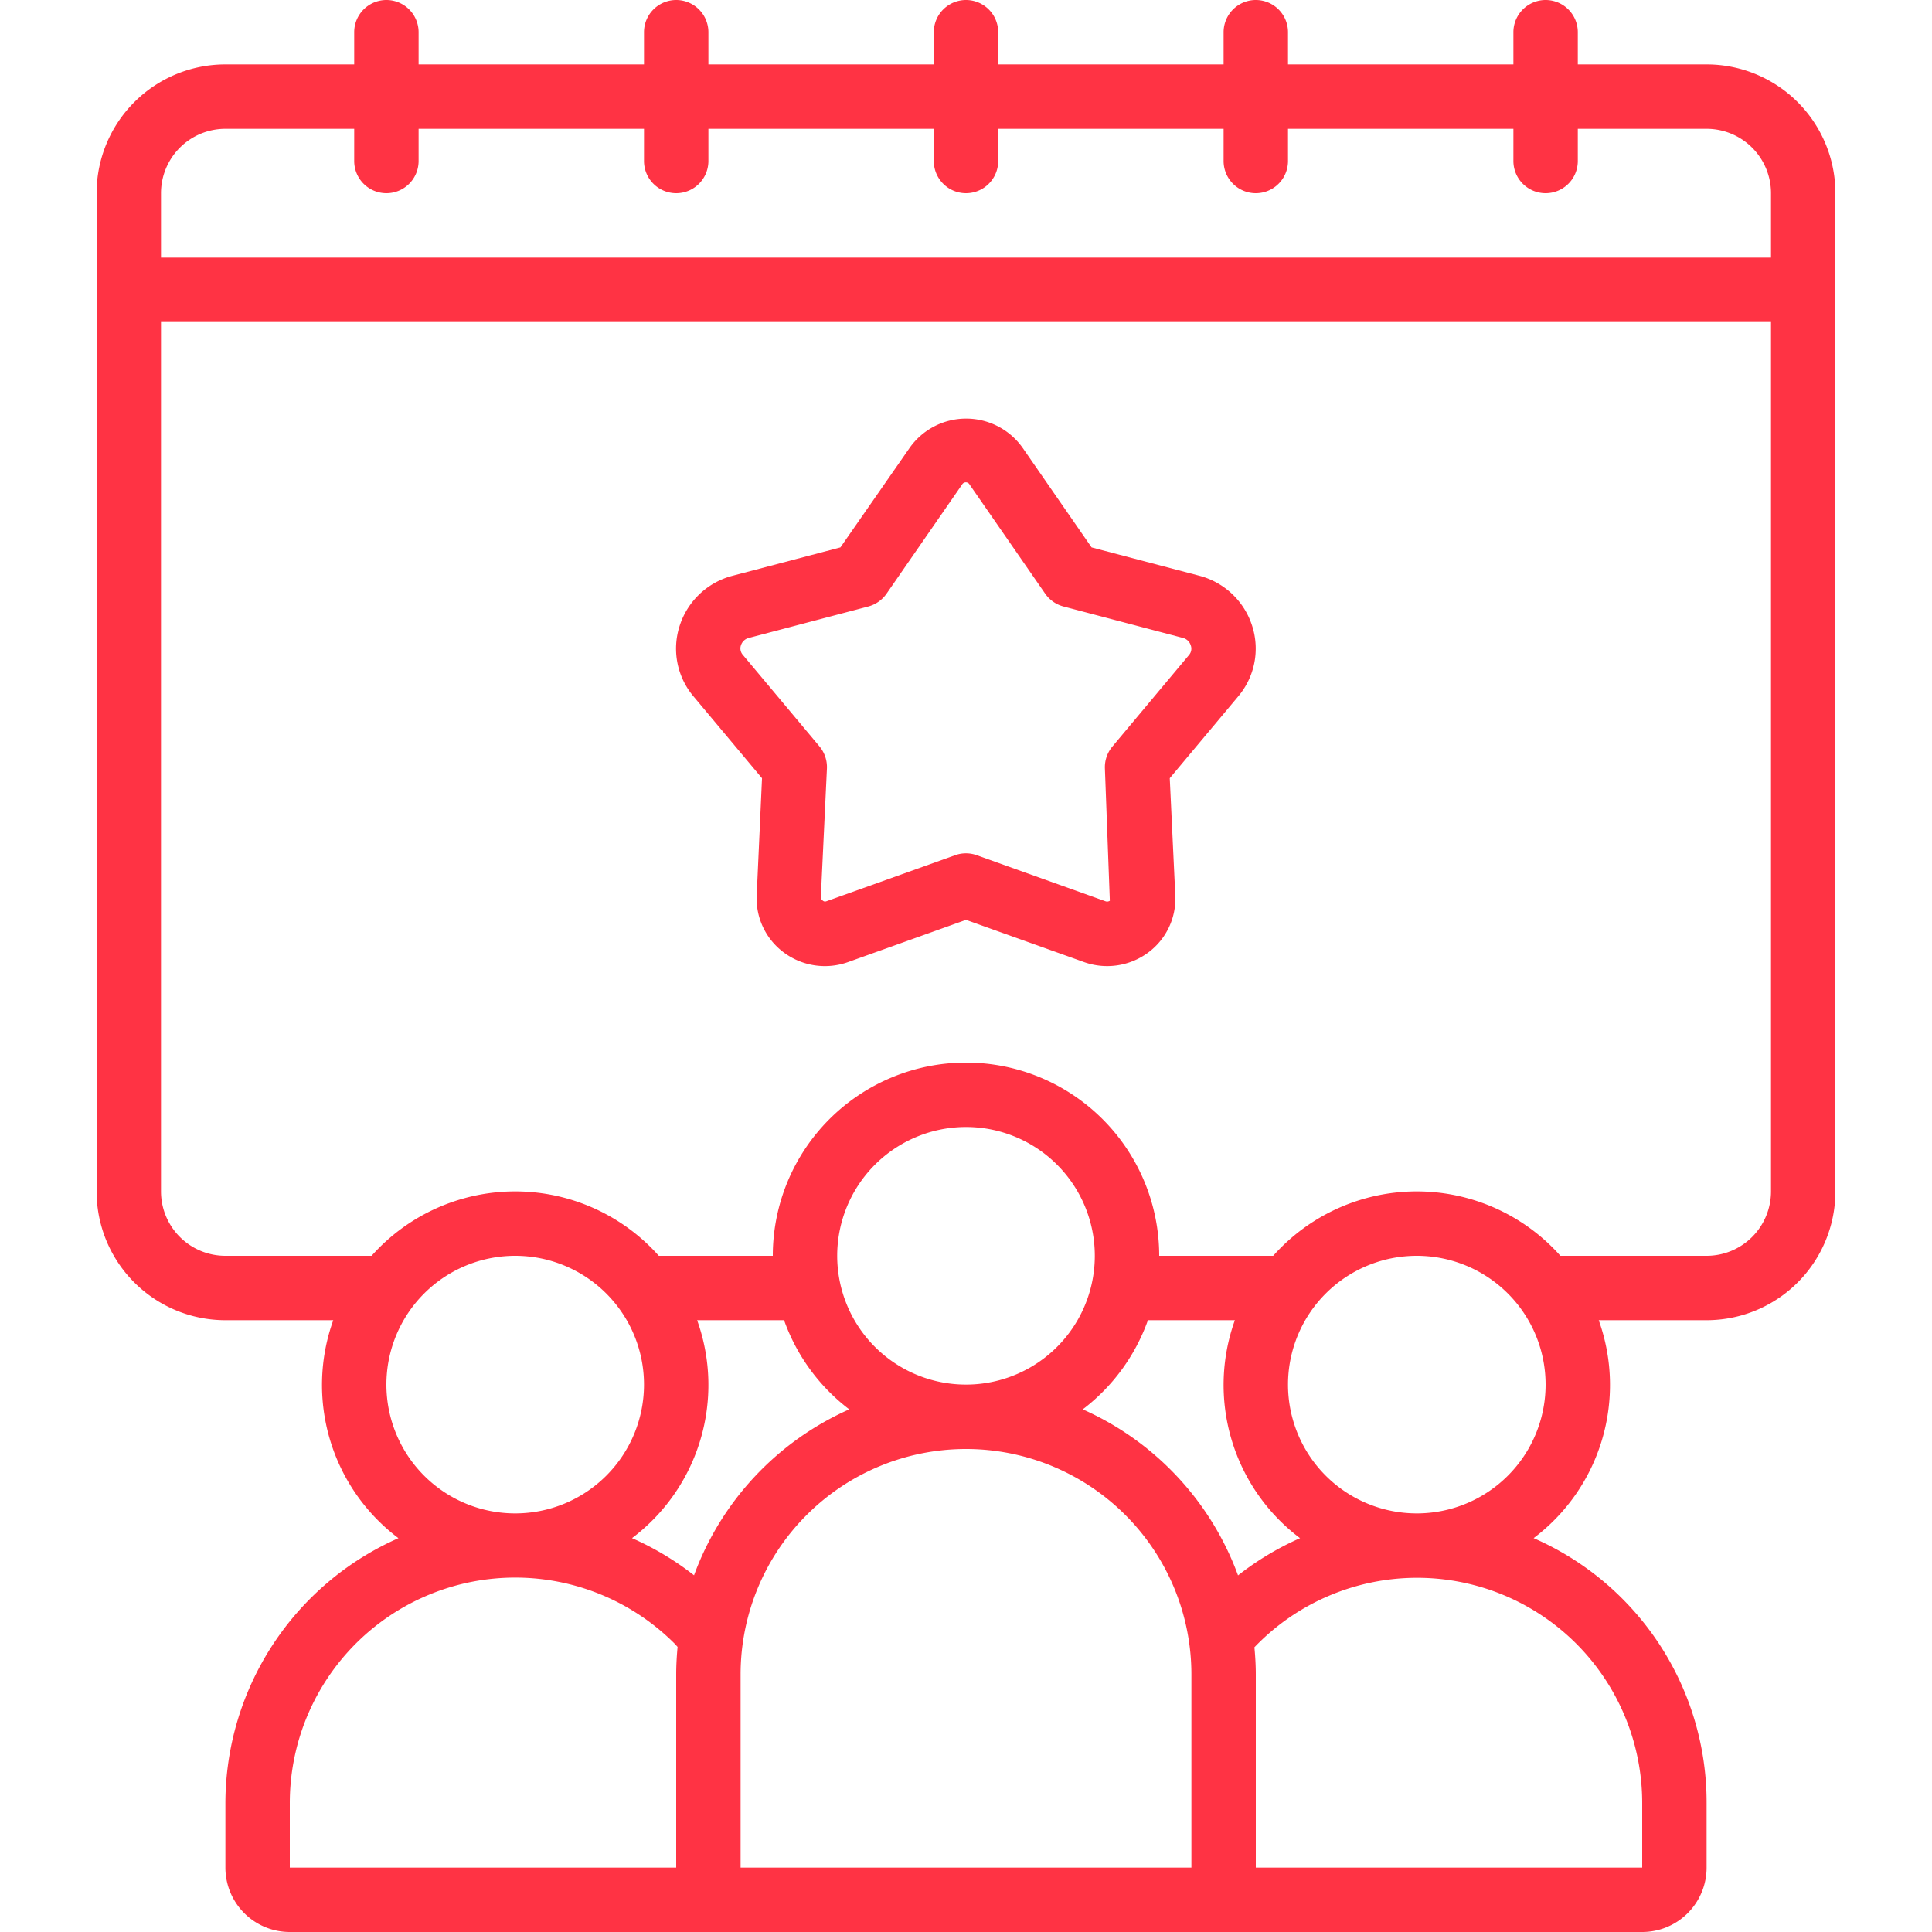 <?xml version="1.0"?>
<svg xmlns="http://www.w3.org/2000/svg" xmlns:xlink="http://www.w3.org/1999/xlink" xmlns:svgjs="http://svgjs.com/svgjs" version="1.1" width="512" height="512" x="0" y="0" viewBox="0 0 60 60" style="enable-background:new 0 0 512 512" xml:space="preserve" class=""><g><path xmlns="http://www.w3.org/2000/svg" d="M7,41h3.35a5.954,5.954,0,0,0,2.024,6.769A9.01,9.01,0,0,0,7,56v2a2,2,0,0,0,2,2H51a2,2,0,0,0,2-2V56a8.956,8.956,0,0,0-5.372-8.232A5.955,5.955,0,0,0,49.65,41H53a4,4,0,0,0,4-4V6a4,4,0,0,0-4-4H49V1a1,1,0,0,0-2,0V2H40V1a1,1,0,0,0-2,0V2H31V1a1,1,0,0,0-2,0V2H22V1a1,1,0,0,0-2,0V2H13V1a1,1,0,0,0-2,0V2H7A4,4,0,0,0,3,6V37A4,4,0,0,0,7,41Zm5,2a4,4,0,1,1,4,4A4,4,0,0,1,12,43Zm28.374,4.769a9.024,9.024,0,0,0-1.926,1.156,9.044,9.044,0,0,0-4.822-5.156A6.013,6.013,0,0,0,35.65,41h2.7a5.954,5.954,0,0,0,2.024,6.769ZM23,58V52a7,7,0,0,1,14,0l0,6H23Zm7-15a4,4,0,1,1,4-4A4,4,0,0,1,30,43Zm-3.626.769a9.035,9.035,0,0,0-4.82,5.153,9.04,9.04,0,0,0-1.926-1.154A5.955,5.955,0,0,0,21.65,41h2.7A6.013,6.013,0,0,0,26.374,43.769ZM9,58V56a7,7,0,0,1,11.952-4.954c.032.032.06.067.091.1-.026.281-.043.566-.043.854v6Zm39.95-6.956A7,7,0,0,1,51,56v2H39V52c0-.284-.017-.565-.043-.842a6.993,6.993,0,0,1,9.993-.114ZM44,47a4,4,0,1,1,4-4A4,4,0,0,1,44,47Zm9-8H48.46a5.973,5.973,0,0,0-8.92,0H36a6,6,0,0,0-12,0H20.46a5.973,5.973,0,0,0-8.92,0H7a2,2,0,0,1-2-2V10H55V37A2,2,0,0,1,53,39ZM7,4h4V5a1,1,0,0,0,2,0V4h7V5a1,1,0,0,0,2,0V4h7V5a1,1,0,0,0,2,0V4h7V5a1,1,0,0,0,2,0V4h7V5a1,1,0,0,0,2,0V4h4a2,2,0,0,1,2,2V8H5V6A2,2,0,0,1,7,4Z" fill="#ff3344" data-original="#000000" style=""/><path xmlns="http://www.w3.org/2000/svg" d="M37.238,17.878,33.9,17l-2.135-3.083a2.148,2.148,0,0,0-3.521,0L26.1,17l-3.342.879a2.345,2.345,0,0,0-1.652,1.56,2.3,2.3,0,0,0,.433,2.19l2.126,2.54L23.5,27.811a2.085,2.085,0,0,0,.847,1.773,2.136,2.136,0,0,0,1.995.293L30,28.567l3.661,1.31a2.139,2.139,0,0,0,1.995-.293A2.081,2.081,0,0,0,36.5,27.81l-.172-3.642,2.125-2.54a2.3,2.3,0,0,0,.434-2.19A2.345,2.345,0,0,0,37.238,17.878Zm-.315,2.467-2.376,2.839a1,1,0,0,0-.233.689l.153,4.1a.145.145,0,0,1-.132.018l-4-1.431a.992.992,0,0,0-.674,0l-4,1.431c-.059.02-.105,0-.171-.09l.191-4.032a1.008,1.008,0,0,0-.232-.689l-2.377-2.84a.3.3,0,0,1-.061-.3.343.343,0,0,1,.255-.231l3.7-.974a1.006,1.006,0,0,0,.568-.4l2.345-3.388a.133.133,0,0,1,.232,0h0l2.346,3.387a1,1,0,0,0,.567.4l3.7.974a.343.343,0,0,1,.255.232A.3.3,0,0,1,36.923,20.345Z" fill="#ff3344" data-original="#000000" style=""/></g></svg>
